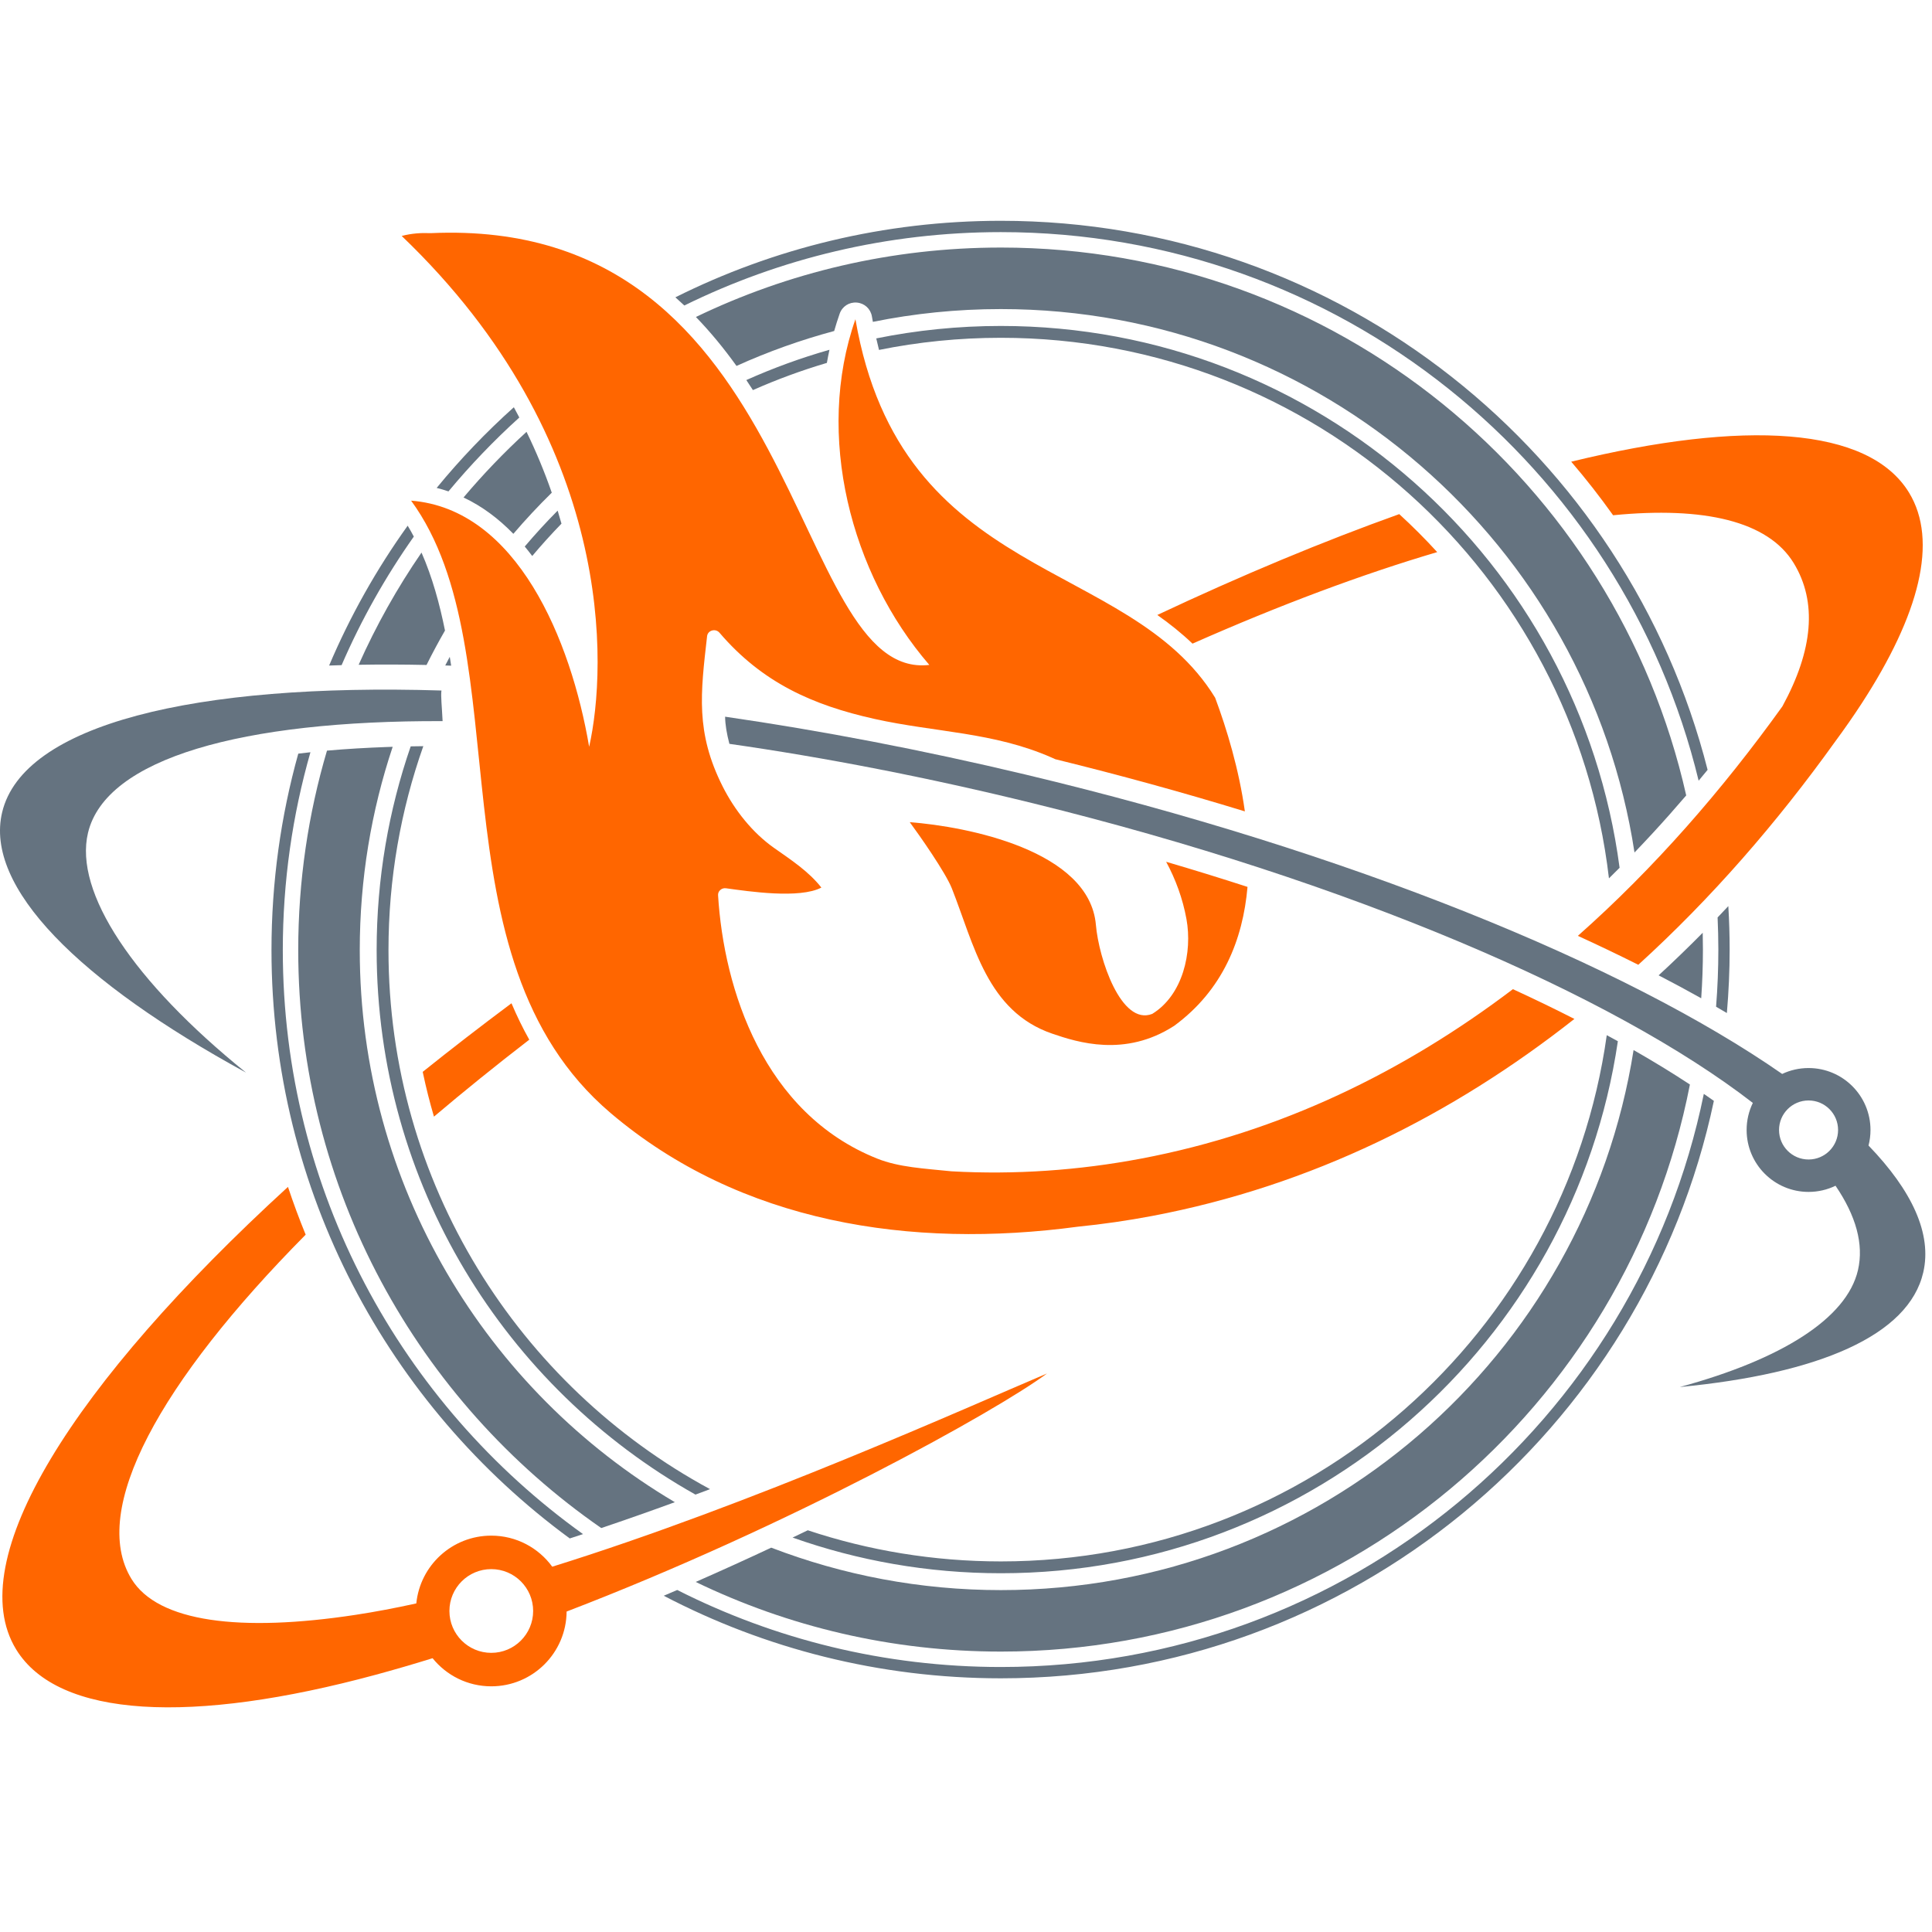 <?xml version="1.0" encoding="UTF-8" standalone="no"?>
<svg
   xmlns:dc="http://purl.org/dc/elements/1.1/"
   xmlns:cc="http://creativecommons.org/ns#"
   xmlns:rdf="http://www.w3.org/1999/02/22-rdf-syntax-ns#"
   xmlns:svg="http://www.w3.org/2000/svg"
   xmlns="http://www.w3.org/2000/svg"
   xmlns:sodipodi="http://sodipodi.sourceforge.net/DTD/sodipodi-0.dtd"
   xmlns:inkscape="http://www.inkscape.org/namespaces/inkscape"
   inkscape:version="1.0 (4035a4fb49, 2020-05-01)"
   sodipodi:docname="logo.svg"
   id="svg33"
   viewBox="0 0 13860 9800"
   style="clip-rule:evenodd;fill-rule:evenodd;image-rendering:optimizeQuality;shape-rendering:geometricPrecision;text-rendering:geometricPrecision"
   version="1.1"
   height="70"
   width="70"
   xml:space="preserve"><sodipodi:namedview
   inkscape:current-layer="svg33"
   inkscape:window-maximized="1"
   inkscape:window-y="-8"
   inkscape:window-x="-8"
   inkscape:cy="84.032429"
   inkscape:cx="65.058875"
   inkscape:zoom="4.0069384"
   showgrid="false"
   id="namedview35"
   inkscape:window-height="1018"
   inkscape:window-width="1920"
   inkscape:pageshadow="2"
   inkscape:pageopacity="0"
   guidetolerance="10"
   gridtolerance="10"
   objecttolerance="10"
   borderopacity="1"
   bordercolor="#666666"
   pagecolor="#ffffff" />
 <defs
   id="defs4">
  <style
   id="style2"
   type="text/css">
   <![CDATA[
    .fil2 {fill:#657380}
    .fil0 {fill:#657380}
    .fil3 {fill:#FF6600}
    .fil1 {fill:#657380;fill-rule:nonzero}
   ]]>
  </style>
 </defs>
 <g
   transform="translate(-7943.923,-5613.82)"
   id="Слой_x0020_1">
  <g
   id="_1470990892464">
   <g
   id="g13">
    <path
   id="path7"
   d="m 15123.76,5167.82 c 2443.16,0 4494.62,1674.77 5070.36,3938.73 -21.29,26.1 -42.71,52.1 -64.28,77.98 -546.31,-2258.13 -2580.03,-3935.52 -5006.08,-3935.52 -814.93,0 -1585.49,189.54 -2270.48,526.49 -21.03,-19.95 -42.42,-39.51 -64.19,-58.77 702.84,-351.06 1495.6,-548.91 2334.67,-548.91 z m -3454.3,1411.24 c -181.69,164.35 -351.55,341.53 -508.27,530.02 -27.67,-9.46 -55.88,-17.8 -84.7,-24.98 169.61,-206.74 354.79,-400.22 553.69,-578.71 13.36,24.41 26.44,48.97 39.28,73.67 z m -756.82,854.2 c -202.7,287.14 -376.8,595.98 -518.08,922.32 -29.88,0.83 -59.73,1.79 -89.55,2.84 151.21,-356.4 340.79,-692.59 563.61,-1003.34 15.42,25.61 30.05,51.68 44.02,78.18 z m -741.66,1547.1 c -129.03,450.96 -198.21,927.23 -198.21,1419.65 0,1726.74 849.73,3254.88 2153.75,4189.43 -31.74,10.42 -63.47,20.78 -95.23,31.03 -1297.36,-952.15 -2139.72,-2487.84 -2139.72,-4220.46 0,-488.43 67.03,-961.19 192.21,-1409.67 29.09,-3.56 58.16,-6.87 87.2,-9.98 z"
   class="fil0" />
    <path
   id="path9"
   d="m 15123.76,5359.71 c 2402.23,0 4411.34,1680.82 4916.92,3930.42 -78.66,91.93 -158.92,182.38 -240.8,271.17 -42.96,46.56 -86.37,92.66 -130.21,138.29 -337.31,-2207.49 -2244.11,-3898.51 -4545.91,-3898.51 -314.33,0 -621.28,31.57 -917.86,91.73 -2.41,-12.98 -4.76,-26.1 -7.04,-39.28 -9.41,-54.55 -53.03,-94.47 -108.2,-99.08 -55.16,-4.58 -104.79,27.62 -123.07,79.84 -14.39,41 -27.42,82.37 -39.31,124.08 -241.96,64.97 -476.17,148.88 -700.66,250.61 -88.93,-123.74 -185.34,-241.69 -291.21,-351.16 661.61,-319.18 1403.59,-498.11 2187.35,-498.11 z m -3221.45,1758.61 c -96.07,94.32 -188.07,192.79 -275.61,295.18 -105.04,-108.17 -223.78,-197.82 -357.49,-260.73 140.43,-166.55 291.39,-323.93 451.96,-471 68.65,141.28 129.28,286.86 181.14,436.55 z m -766.02,988.93 c -46.57,80.8 -90.73,163.19 -132.44,247.01 -162.63,-3.58 -325.08,-4.15 -487.03,-1.4 125.99,-283.01 277.3,-552.27 451.01,-804.91 78.32,178.29 130.28,370.03 168.46,559.3 z m -375.28,834.12 c -153.17,458.31 -236.15,948.79 -236.15,1458.64 0,1685.98 907.4,3159.84 2260.36,3960.39 -175.22,63.98 -351.21,126.01 -527.95,185.54 -1313.39,-909.78 -2173.81,-2427.28 -2173.81,-4145.93 0,-497.23 72.06,-977.57 206.26,-1431.24 144.91,-12.79 287.61,-20.76 423.21,-25.76 z"
   class="fil0" />
    <path
   id="path11"
   d="m 15123.76,5922.2 c 2272.71,0 4149.75,1693.22 4438.96,3886.94 -25.26,25.44 -50.7,50.68 -76.29,75.8 -255.02,-2183.36 -2110.82,-3877.82 -4362.67,-3877.82 -299.23,0 -591.48,29.92 -873.87,87.04 -6.92,-27.1 -13.48,-54.69 -19.76,-82.66 288.77,-58.5 587.61,-89.3 893.63,-89.3 z m -1247.88,265.02 c -182.06,53.89 -359.22,119.13 -530.62,195.1 -15.52,-24.16 -31.27,-48.18 -47.28,-72 192.06,-85.9 391.23,-158.74 596.46,-217.23 -6.84,31.24 -13.04,62.64 -18.56,94.13 z m -1903.95,1153.23 c -72.61,74.82 -142.63,152.21 -209.83,232.01 -17.42,-23.19 -35.36,-45.86 -53.72,-67.94 75.38,-88.86 154.1,-174.81 236.1,-257.49 9.54,30.97 18.65,62.12 27.45,93.42 z m -991.21,1596.34 c -161.75,457.67 -249.85,950.14 -249.85,1463.22 0,1671.08 933.13,3124.21 2306.75,3866.79 -34.83,13.09 -69.67,26.15 -104.55,39.12 -1364.92,-767.1 -2287.12,-2228.72 -2287.12,-3905.91 0,-511.96 86.02,-1003.76 244.29,-1461.9 30.14,-0.59 60.31,-1.03 90.48,-1.32 z M 11138,8357.86 c 10.66,-20.81 21.5,-41.49 32.5,-62.08 3.46,21.15 6.76,42.28 10.02,63.5 z"
   class="fil0" />
   </g>
   <path
   id="path15"
   d="m 11119.1,8757.14 c -1437.32,-5.26 -2416,266.51 -2543.77,801.07 -102.04,426.97 325.11,1067.47 1133.43,1720.4 C 8510.65,10624.45 7830.91,9948.52 7959.39,9411 c 150.68,-630.47 1379,-928.05 3151.48,-873.48 -5.68,40.87 3.19,111.08 8.23,219.62 z"
   class="fil0" />
   <polygon
   id="polygon17"
   points="18225.75,5841.99 18225.51,5841.99 18225.59,5842.1 "
   class="fil1" />
   <path
   id="path19"
   d="m 15302.32,9140.76 c 2317.08,552.59 4292.63,1358.96 5426.7,2147.4 57.45,-27.09 121.61,-42.28 189.35,-42.28 245.38,0 444.31,198.92 444.31,444.33 0,38.55 -4.91,75.95 -14.15,111.62 312.63,323.89 456.38,634 392.75,909.85 -104.67,453.79 -749.71,727 -1746.91,822.66 724.3,-196.76 1197.72,-489.38 1278.5,-838.96 43.08,-186.4 -15,-390.62 -161.03,-605.11 -58.5,28.34 -124.11,44.24 -193.47,44.24 -245.39,0 -444.32,-198.93 -444.32,-444.3 0,-69.63 16.03,-135.49 44.55,-194.13 -1001.35,-775.26 -2895.35,-1591.98 -5163.68,-2149.47 -756.63,-185.95 -1490.38,-327.95 -2178.4,-426.5 -18.96,-72.55 -30.2,-138.14 -30.73,-194.76 686.27,99.41 1411.45,237.7 2156.53,415.41 z m 5616.05,2337.66 c 116.97,0 211.77,94.82 211.77,211.79 0,116.93 -94.8,211.75 -211.77,211.75 -116.97,0 -211.77,-94.82 -211.77,-211.75 0,-116.97 94.8,-211.79 211.77,-211.79 z"
   class="fil0" />
   <g
   id="g27">
    <path
   id="path21"
   d="m 20342.78,10084.16 c 6.06,103.15 9.51,207.01 9.51,311.68 0,153.49 -6.96,305.36 -19.97,455.44 -25.69,-15.19 -51.47,-30.27 -77.37,-45.24 10.68,-135.35 16.25,-272.13 16.25,-410.2 0,-77.2 -2.01,-153.95 -5.39,-230.32 25.8,-26.98 51.46,-54.08 76.97,-81.36 z m -7540.5,4906.04 c 697.64,353.27 1486.5,552.56 2321.99,552.56 2487.96,0 4563.59,-1765.29 5042.75,-4111.64 24.24,16.61 48.25,33.38 72.1,50.26 -499.75,2366.35 -2599.76,4142.5 -5114.85,4142.5 -872.74,0 -1695.37,-214.14 -2418.67,-592.31 32.27,-13.72 64.5,-27.5 96.68,-41.37 z"
   class="fil2" />
    <path
   id="path23"
   d="m 20159.05,10275.36 c 0.96,40.05 1.52,80.19 1.52,120.48 0,117.54 -4.29,234.02 -12.28,349.52 -100.6,-56.39 -202.57,-111.16 -305.53,-164.47 107.86,-99.3 213.27,-201.2 316.29,-305.53 z m -6682.39,4411.23 c 511.51,196.54 1066.89,304.52 1647.61,304.52 2292.59,0 4192.84,-1678.9 4538.81,-3874.3 138.32,78.94 273.62,161.33 404.12,247.26 -451.49,2318.14 -2492.74,4068.09 -4942.93,4068.09 -784.64,0 -1527.35,-179.51 -2189.41,-499.6 182.68,-80.16 363.47,-162.38 541.8,-245.97 z"
   class="fil2" />
    <path
   id="path25"
   d="m 13738.84,14561.92 c 435.49,144.76 901.3,223.36 1385.43,223.36 2215.69,0 4047.59,-1641.81 4346.4,-3775.15 26.62,14.34 53.16,28.85 79.63,43.43 -318.13,2159.22 -2178.39,3816.56 -4426.03,3816.56 -524.1,0 -1027.01,-90.41 -1494.36,-255.98 l 68.59,-32.81 z"
   class="fil2" />
   </g>
   <path
   id="path29"
   d="m 21638.91,7117.49 c 211.8,346.58 74.85,876.36 -339.86,1513.32 -1.1,1.79 -2.24,3.57 -3.42,5.31 l -0.53,0.81 c -56.83,87.01 -118.81,175.99 -185.79,266.79 -417.48,582.42 -888.37,1124.99 -1412.4,1601.37 -142.95,-71.72 -287.61,-140.85 -433.49,-207.6 547.73,-484.97 1036.26,-1046.07 1467.27,-1646.29 219.92,-402.85 251.69,-748.72 80.94,-1028.12 -183.81,-300.76 -643.87,-407.02 -1295.45,-342.87 -94.33,-132.53 -194.6,-260.78 -300.48,-384.3 1240.23,-302.32 2133.34,-252.74 2423.21,221.58 z m -10170.57,7482.87 c 179.77,0 339.02,87.8 437.28,222.83 1438.22,-447.92 2986.42,-1147.88 3549.51,-1386.18 -364.33,270.54 -1850.75,1096.27 -3446.35,1707.85 -2.16,296.66 -243.28,536.49 -540.44,536.49 -170.21,0 -322.01,-78.69 -421.09,-201.66 -136.35,42.25 -272.04,81.9 -406.4,118.3 -1319.05,357.41 -2279.24,312.55 -2581.29,-181.72 -391.33,-640.32 407.76,-1905.89 1950.2,-3317.77 38.41,115.6 80.77,229.89 126.99,342.69 -1046.46,1056.96 -1551.93,1975.32 -1249.91,2469.52 190.14,311.1 781.96,383.4 1607.16,257.97 139.71,-21.24 285.77,-48.97 436.53,-82.08 27.22,-273.04 257.61,-486.24 537.81,-486.24 z m 7770.24,-3706.83 c -877.02,691.11 -1887.14,1197.4 -3029.88,1413.61 -175.68,33.23 -353.41,58.95 -532.17,76.86 -1194.89,160.66 -2421,-24 -3352.71,-815.91 -1316.47,-1118.95 -628.75,-3295.67 -1430.56,-4392.65 758.7,59.69 1147.2,999.52 1277.18,1765.77 128.9,-571.44 194.61,-2191.83 -1344.76,-3664.67 72.34,-19.04 141.35,-22.89 208.34,-20.12 2695.2,-122.65 2561.6,3216.27 3576.91,3097.49 -566.13,-655.1 -821.02,-1650.33 -530.2,-2479.96 328.44,1901.71 1956.19,1697.55 2580.57,2715.27 83.75,224.97 170.76,512.23 213.23,815.37 -449.71,-137.83 -903.75,-262.18 -1359.8,-374.19 -8.58,-3.95 -17.15,-7.85 -25.73,-11.63 -417.35,-183.76 -835.16,-180.43 -1271.02,-277.38 -445.87,-99.21 -806.66,-261.19 -1112.41,-618.44 -13.2,-15.39 -33.51,-21.45 -53.36,-15.93 -19.82,5.51 -33.4,21.02 -35.65,40.68 -46.65,409.39 -83.5,689.43 110.96,1076.64 85.67,170.5 213.75,332.77 369.25,442.28 121,85.18 248.88,168.61 339.63,284.65 -157.18,81.77 -519.04,27.65 -684,4.99 -15.47,-2.11 -29.58,2.06 -41.02,12.13 -11.43,10.04 -16.97,23.14 -16.05,38.04 41.47,676.32 326.45,1564.02 1141.84,1889.2 156.42,62.38 336.01,70.89 532.71,91.06 454.94,25.66 915.27,-6.91 1360.92,-91.23 999.76,-189.14 1887.12,-624.32 2666.66,-1215.43 148.6,68.35 295.86,139.43 441.12,213.5 z m -2345.09,-947.25 c -32.85,378.81 -177.39,740.13 -524.71,995.75 l -3.48,2.33 c -351.25,225.89 -691.72,116.78 -872.55,54.92 -468.76,-160.34 -560.9,-639.53 -720.43,-1042.44 -44.96,-113.59 -232.07,-380.46 -301.85,-474.88 410.62,31.47 1289.75,202.27 1335.36,737.09 20.5,240.36 180.79,726.07 404.16,638.33 220.61,-135.69 288.9,-442.64 245.45,-680.45 -26.84,-146.99 -77.52,-284.51 -145.57,-410.76 195.37,57.29 389.99,117.28 583.62,180.11 z m 1360.87,-2401.7 c -534.2,157.52 -1126.54,378.35 -1755.52,656.61 -78.74,-75.24 -163.56,-142.91 -252.43,-205.54 608.11,-286.36 1191.25,-528.8 1735.62,-723.62 94.8,86.66 185.68,177.62 272.33,272.55 z m -6513.53,3497.93 c -239.95,184.9 -468.13,369.32 -683.71,552 -30.08,-102.51 -56.3,-206.25 -78.51,-311.01 l -2.17,-10.3 c 204.2,-163.53 416.56,-327.74 636.85,-491.97 37.82,89.32 80.04,176.55 127.54,261.28 z m -272.5,3798.03 c 165.87,0 300.34,134.47 300.34,300.33 0,165.87 -134.47,300.34 -300.34,300.34 -165.86,0 -300.33,-134.47 -300.33,-300.34 0,-165.86 134.47,-300.33 300.33,-300.33 z"
   class="fil3" />
  </g>
 </g>
</svg>
